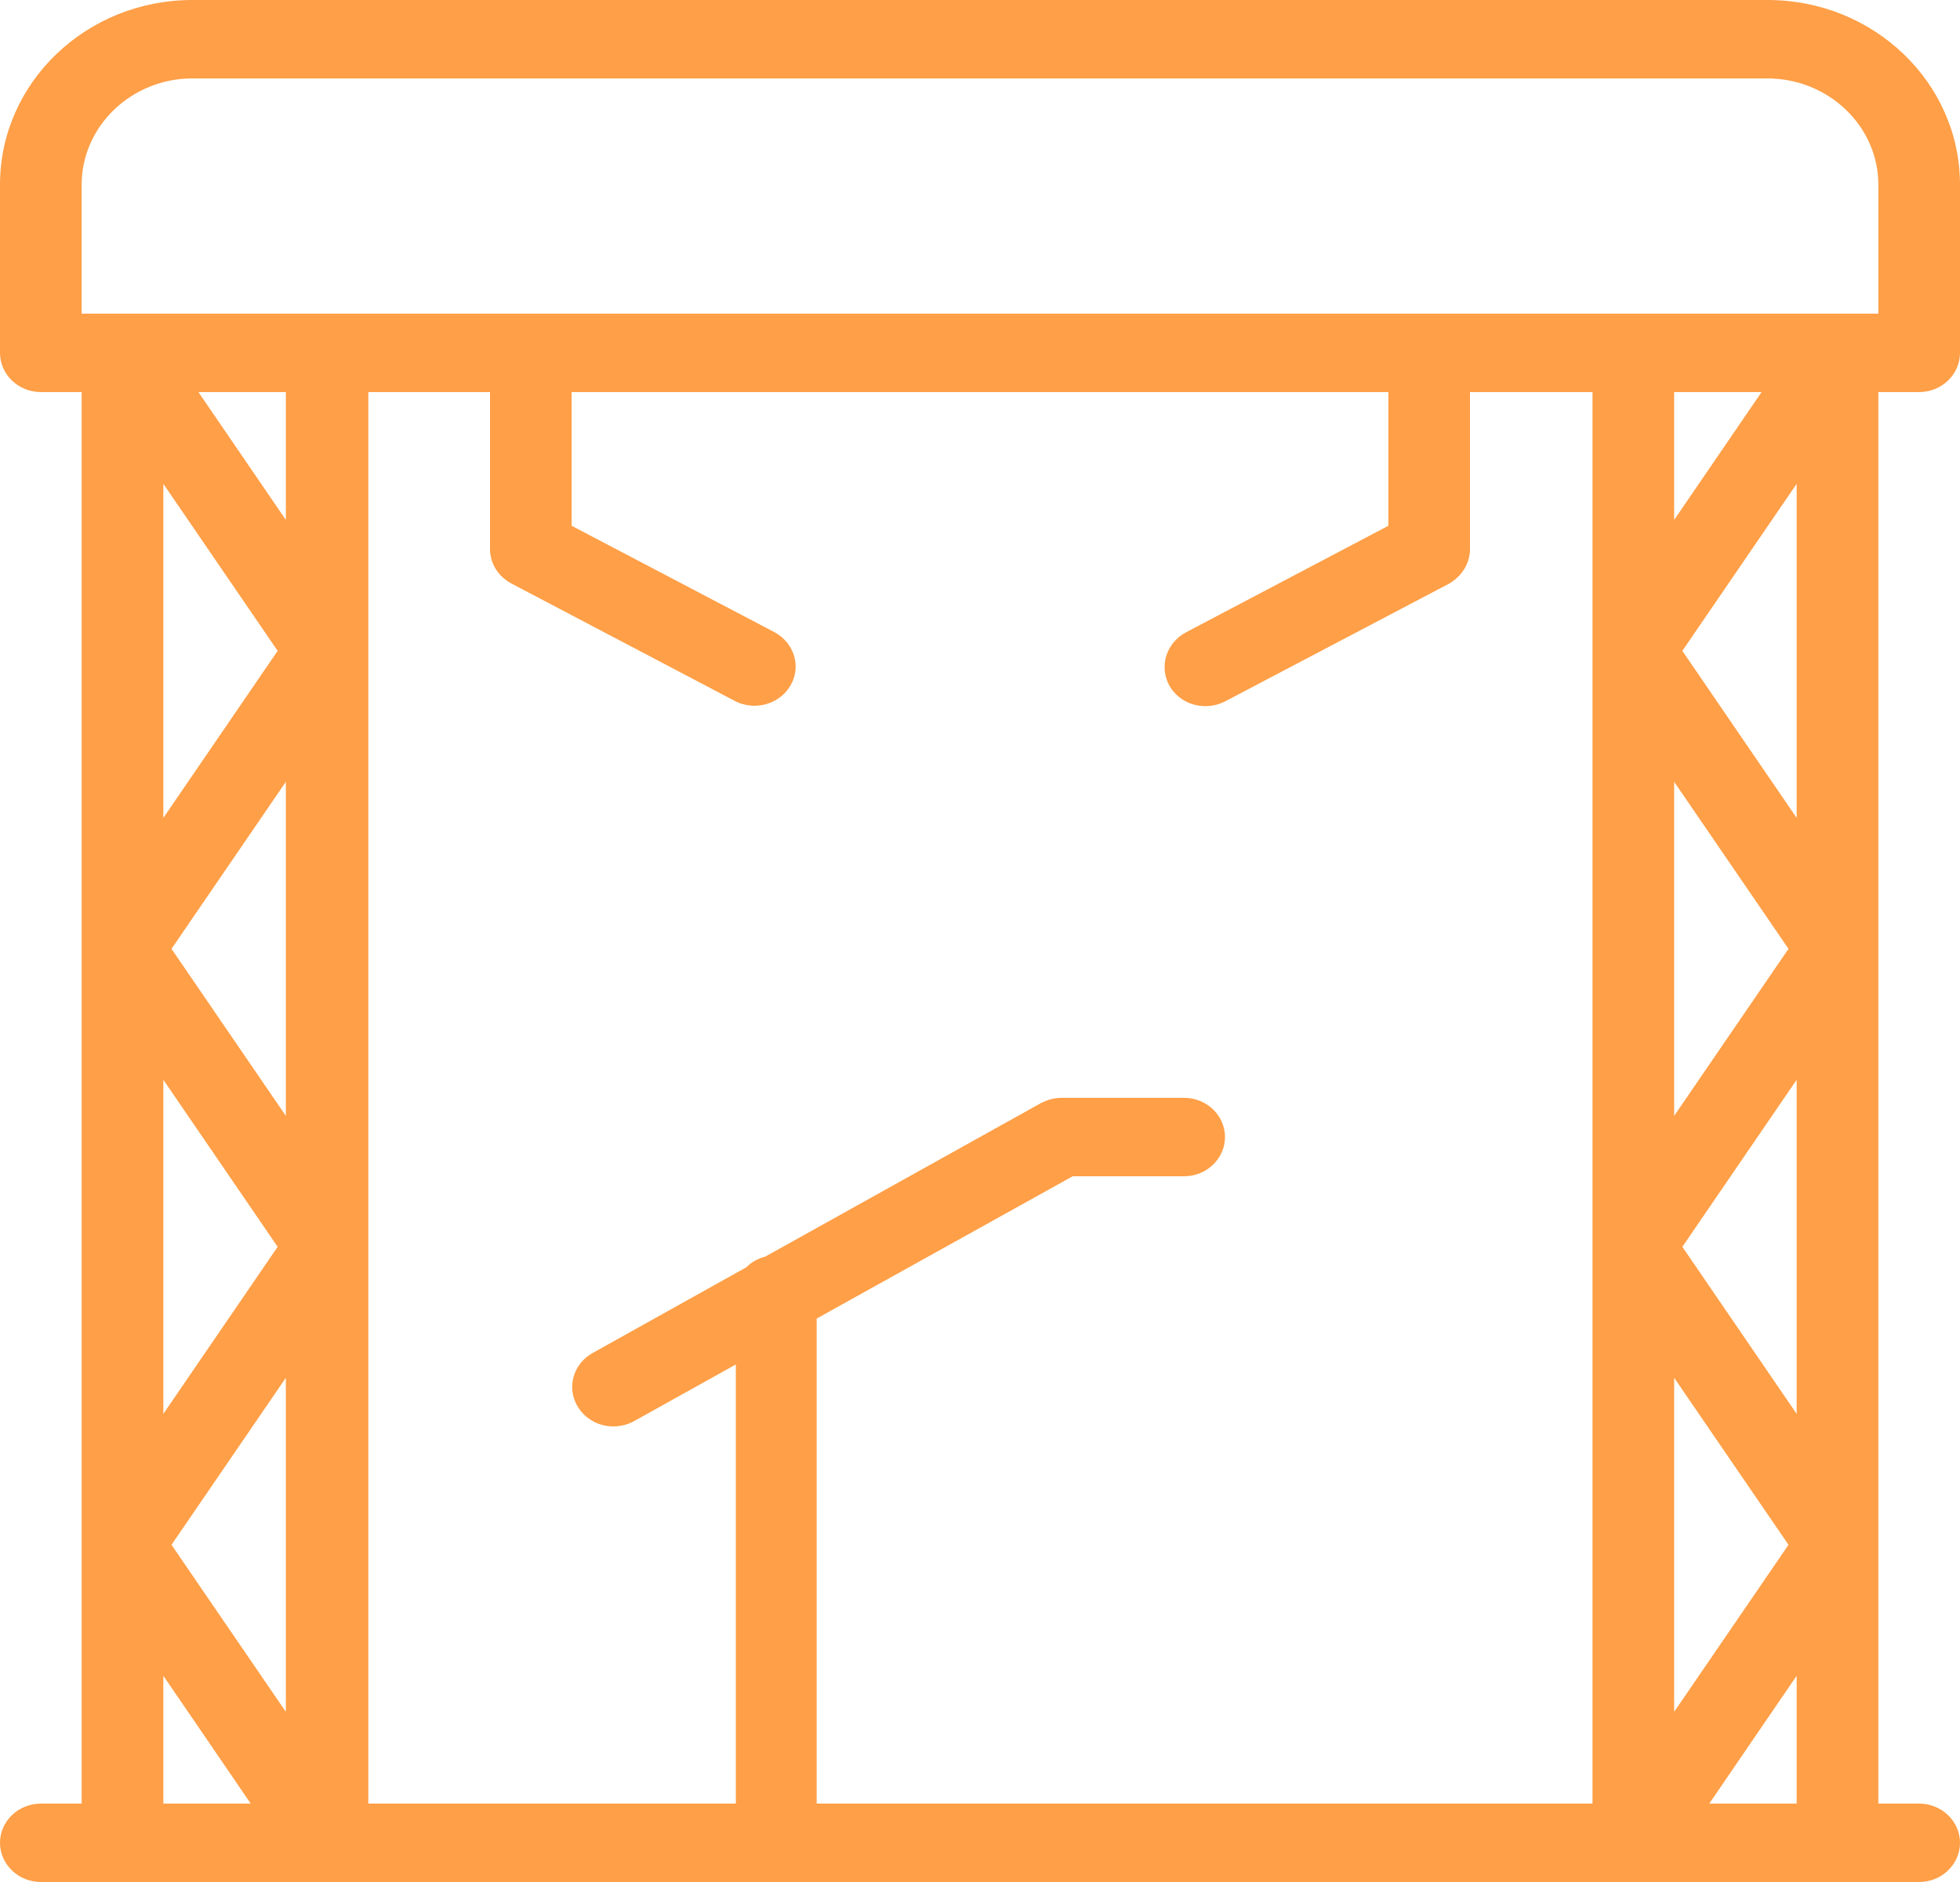 <svg width="50" height="48" viewBox="0 0 50 48" fill="none" xmlns="http://www.w3.org/2000/svg">
<path d="M45.094 0H4.906C2.198 0 0 2.11 0 4.71V9C0 9.55 0.469 10 1.042 10H2.083V46H1.042C0.469 46 0 46.45 0 47C0 47.55 0.469 48 1.042 48H3.125H8.333H41.667H46.875H48.958C49.531 48 50 47.55 50 47C50 46.45 49.531 46 48.958 46H47.917V10H48.958C49.531 10 50 9.55 50 9V4.71C50 2.11 47.802 0 45.094 0ZM12.5 10V14C12.5 14.37 12.708 14.7 13.042 14.88L18.75 17.88C18.906 17.96 19.083 18 19.25 18C19.615 18 19.979 17.81 20.167 17.48C20.448 17 20.26 16.39 19.75 16.12L14.583 13.41V10H35.417V13.41L30.25 16.13C29.75 16.4 29.562 17 29.833 17.49C30.021 17.82 30.375 18.01 30.75 18.01C30.917 18.01 31.094 17.97 31.25 17.89L36.958 14.89C37.292 14.7 37.5 14.37 37.5 14V10H40.625V46H20.833V33.63L27.365 30H30.208C30.781 30 31.25 29.55 31.25 29C31.25 28.45 30.781 28 30.208 28H27.083C26.896 28 26.719 28.05 26.562 28.13L19.521 32.05C19.333 32.1 19.167 32.19 19.042 32.32L15.115 34.51C14.615 34.79 14.448 35.4 14.74 35.88C14.938 36.2 15.281 36.38 15.646 36.38C15.823 36.38 16 36.34 16.167 36.25L18.771 34.8V46H9.396V10H12.5ZM45.833 36.06L42.917 31.8L45.833 27.54V36.06ZM42.708 28.46V19.94L45.625 24.2L42.708 28.46ZM42.708 35.14L45.625 39.4L42.708 43.66V35.14ZM42.917 16.6L45.833 12.34V20.86L42.917 16.6ZM42.708 13.26V10H44.938L42.708 13.26ZM7.083 16.6L4.167 20.86V12.34L7.083 16.6ZM7.292 28.46L4.375 24.2L7.292 19.94V28.46ZM4.167 27.54L7.083 31.8L4.167 36.06V27.54ZM7.292 35.14V43.66L4.375 39.4L7.292 35.14ZM7.292 13.26L5.062 10H7.292V13.26ZM4.167 42.74L6.396 46H4.167V42.74ZM43.604 46L45.833 42.74V46H43.604ZM47.917 8H46.875H41.667H8.333H3.125H2.083V4.71C2.083 3.22 3.354 2 4.906 2H45.083C46.646 2 47.917 3.22 47.917 4.71V8Z" fill="#FF9F47"/>
</svg>
